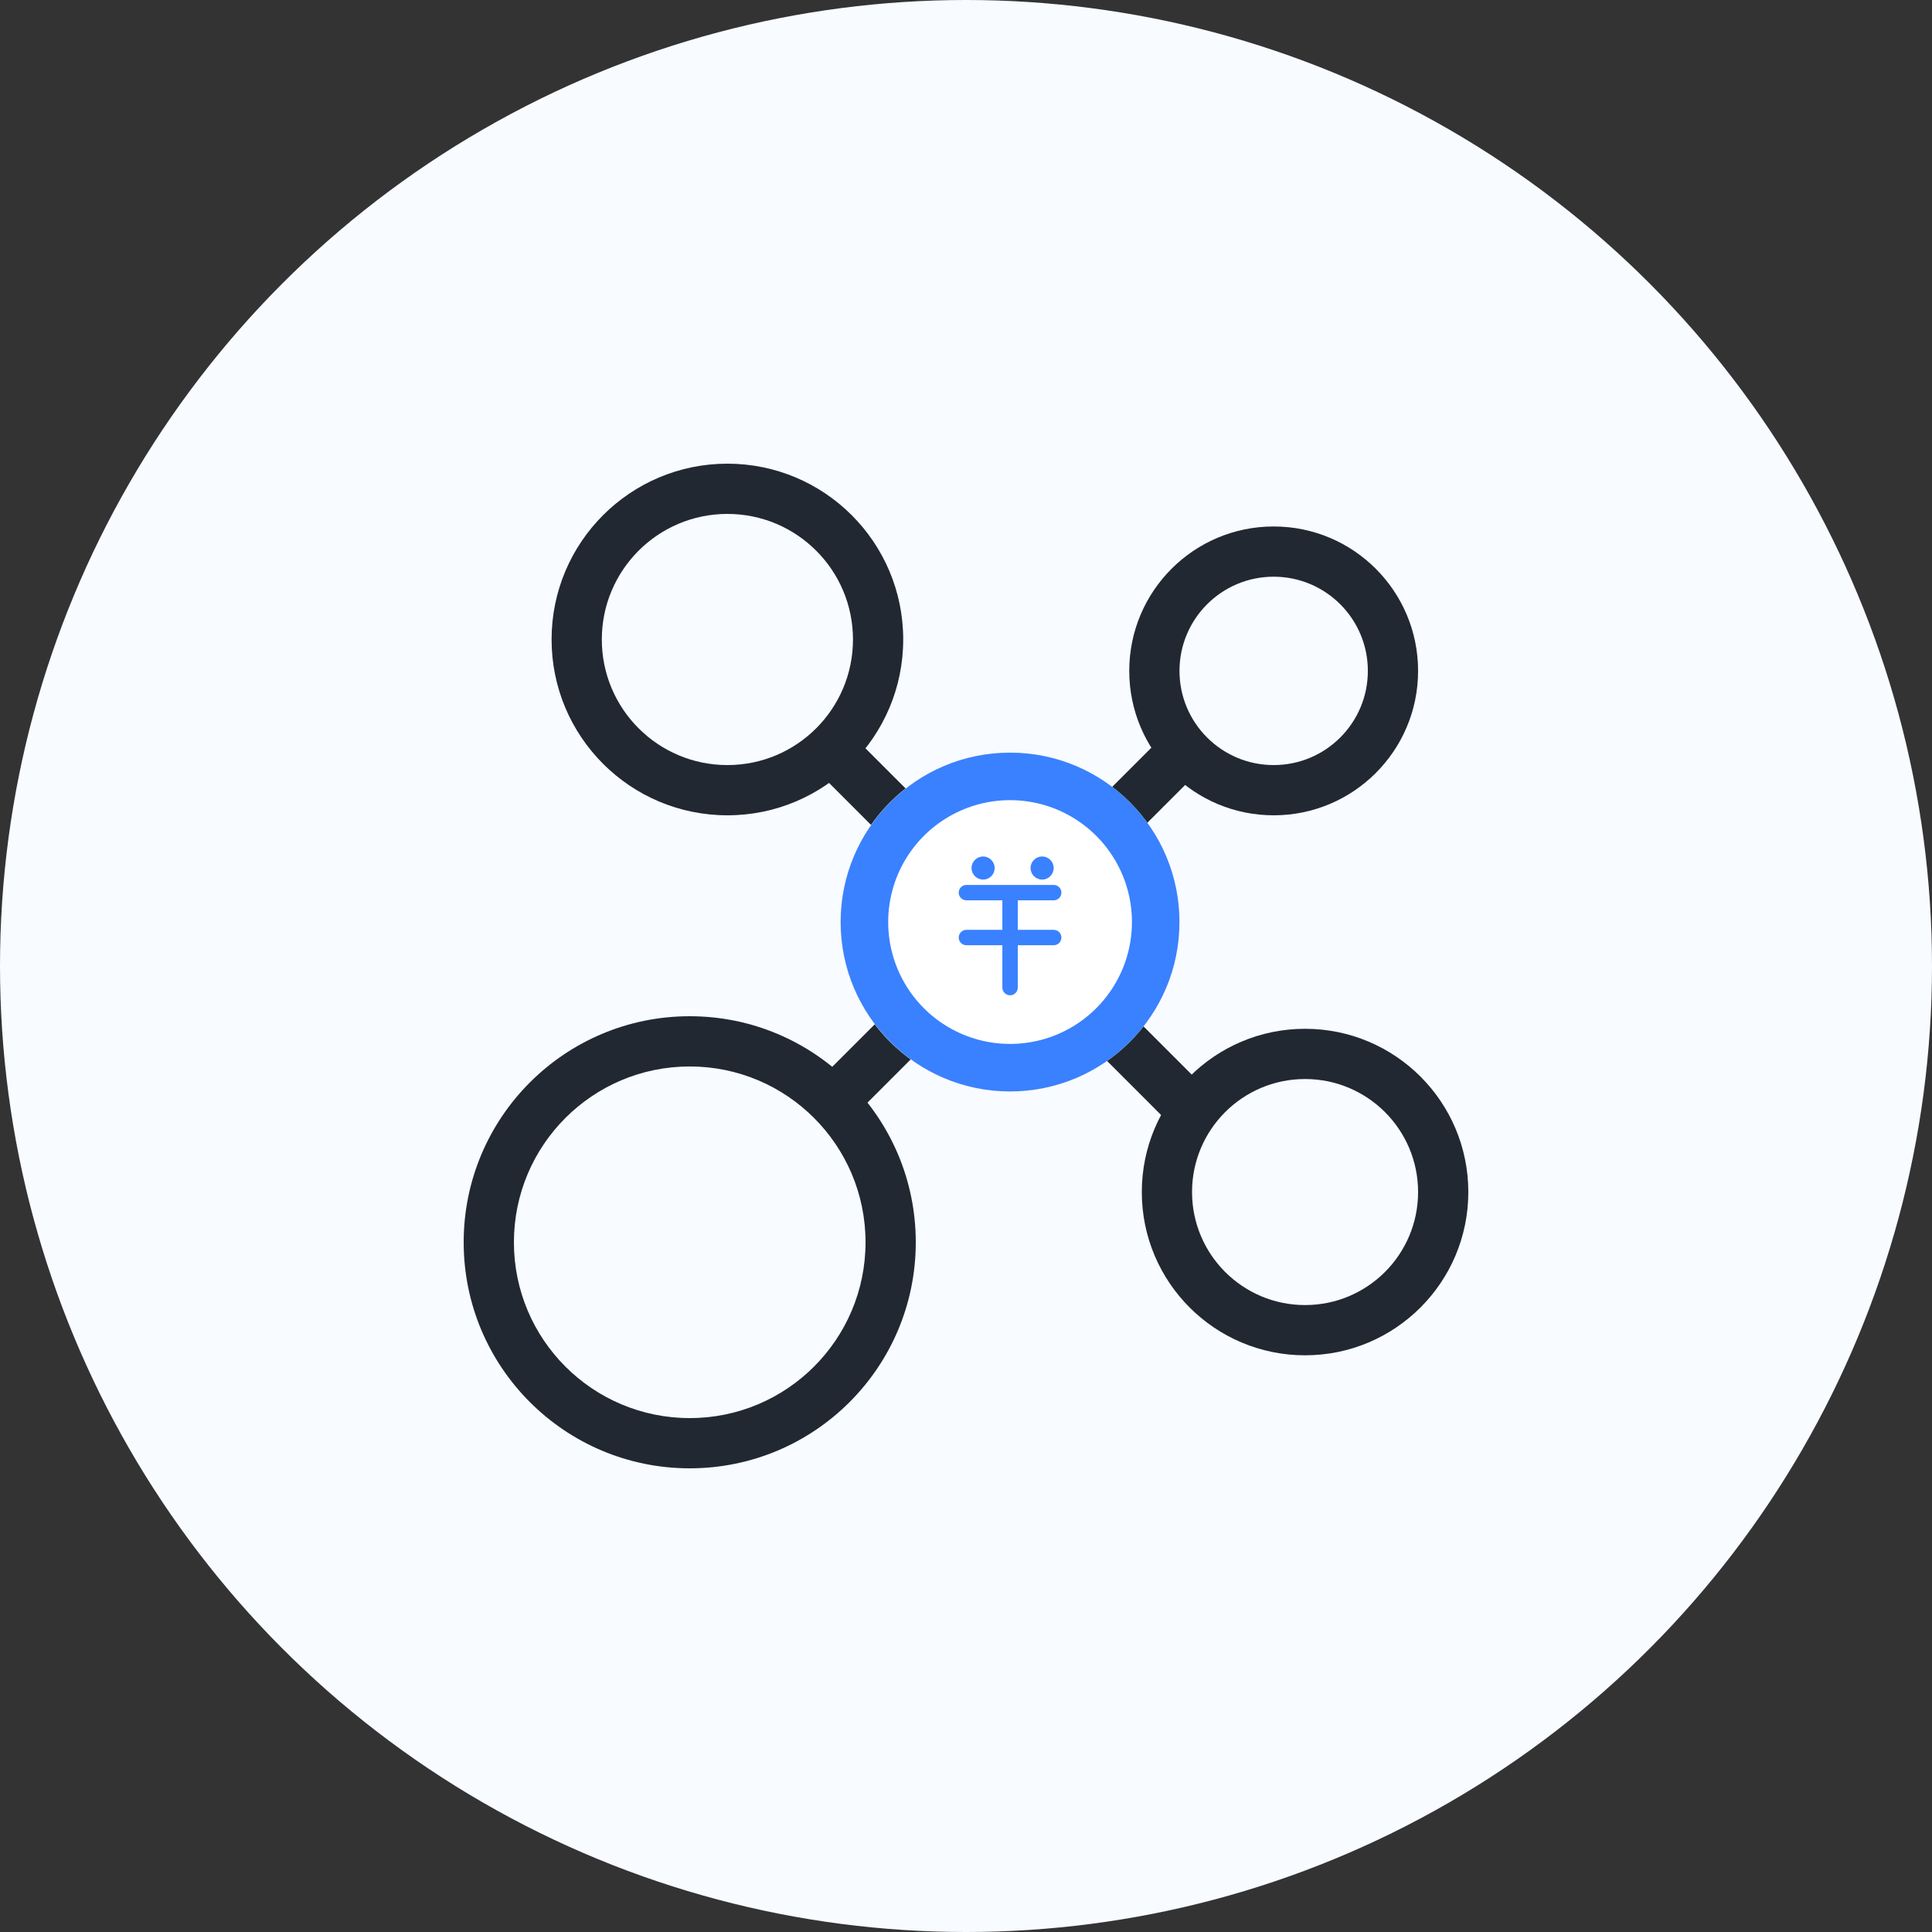 <?xml version="1.0" encoding="UTF-8"?>
<svg width="120px" height="120px" viewBox="0 0 120 120" version="1.1" xmlns="http://www.w3.org/2000/svg" xmlns:xlink="http://www.w3.org/1999/xlink">
    <rect x="0" y="0" width="120" height="120" fill="#333333" stroke="none"/>
    <!-- Generator: Sketch 52.1 (67048) - http://www.bohemiancoding.com/sketch -->
    <title>home_icon1</title>
    <desc>Created with Sketch.</desc>
    <g id="Page-1" stroke="none" stroke-width="1" fill="none" fill-rule="evenodd">
        <g id="首页" transform="translate(-450, -540)">
            <g id="home_icon1-" transform="translate(450, 540)">
                <g id="home_icon1">
                    <circle id="Oval" fill="#F8FBFF" fill-rule="nonzero" cx="60" cy="60" r="60"></circle>
                    <path d="M50.482,47.618 L52.688,45.412 L57.1,49.824 L54.894,52.03 L50.482,47.618 Z M67.58,64.716 L69.786,62.51 L74.75,67.474 L72.544,69.68 L67.58,64.716 Z M68.131,49.824 L71.992,45.963 L74.198,48.17 L70.337,52.03 L68.131,49.824 Z M51.033,66.922 L55.997,61.958 L58.203,64.164 L53.24,69.128 L51.033,66.922 Z" id="Combined-Shape" fill="#212832" fill-rule="nonzero"></path>
                    <path d="M45.18,50.64 C39.149,50.64 34.26,45.751 34.26,39.72 C34.26,33.689 39.149,28.8 45.18,28.8 C51.211,28.8 56.1,33.689 56.1,39.72 C56.1,45.751 51.211,50.64 45.18,50.64 Z M45.18,47.52 C49.488,47.52 52.98,44.028 52.98,39.72 C52.98,35.412 49.488,31.92 45.18,31.92 C40.872,31.92 37.38,35.412 37.38,39.72 C37.38,44.028 40.872,47.52 45.18,47.52 Z" id="Combined-Shape" fill="#212832" fill-rule="nonzero"></path>
                    <path d="M42.84,91.2 C35.086,91.2 28.8,84.914 28.8,77.16 C28.8,69.406 35.086,63.12 42.84,63.12 C50.594,63.12 56.88,69.406 56.88,77.16 C56.88,84.914 50.594,91.2 42.84,91.2 Z M42.84,88.08 C48.871,88.08 53.76,83.191 53.76,77.16 C53.76,71.129 48.871,66.24 42.84,66.24 C36.809,66.24 31.92,71.129 31.92,77.16 C31.92,83.191 36.809,88.08 42.84,88.08 Z" id="Combined-Shape" fill="#212832" fill-rule="nonzero"></path>
                    <path d="M81.06,84.18 C75.46,84.18 70.92,79.64 70.92,74.04 C70.92,68.44 75.46,63.9 81.06,63.9 C86.66,63.9 91.2,68.44 91.2,74.04 C91.2,79.64 86.66,84.18 81.06,84.18 Z M81.06,81.06 C84.937,81.06 88.08,77.917 88.08,74.04 C88.08,70.163 84.937,67.02 81.06,67.02 C77.183,67.02 74.04,70.163 74.04,74.04 C74.04,77.917 77.183,81.06 81.06,81.06 Z" id="Combined-Shape" fill="#212832" fill-rule="nonzero"></path>
                    <path d="M62.73,67.8 C56.914,67.8 52.2,63.086 52.2,57.27 C52.2,51.454 56.914,46.74 62.73,46.74 C68.546,46.74 73.26,51.454 73.26,57.27 C73.26,63.086 68.546,67.8 62.73,67.8 Z M62.73,64.68 C66.822,64.68 70.14,61.362 70.14,57.27 C70.14,53.178 66.822,49.86 62.73,49.86 C58.638,49.86 55.32,53.178 55.32,57.27 C55.32,61.362 58.638,64.68 62.73,64.68 Z" id="Combined-Shape" fill="#D8D8D8" fill-rule="nonzero"></path>
                    <path d="M79.11,50.64 C74.156,50.64 70.14,46.624 70.14,41.67 C70.14,36.716 74.156,32.7 79.11,32.7 C84.064,32.7 88.08,36.716 88.08,41.67 C88.08,46.624 84.064,50.64 79.11,50.64 Z M79.11,47.52 C82.341,47.52 84.96,44.901 84.96,41.67 C84.96,38.439 82.341,35.82 79.11,35.82 C75.879,35.82 73.26,38.439 73.26,41.67 C73.26,44.901 75.879,47.52 79.11,47.52 Z" id="Combined-Shape" fill="#212832" fill-rule="nonzero"></path>
                    <g id="jinbi-2" transform="translate(52.2, 46.74)">
                        <path d="M0.018,10.529 C0.018,16.339 4.728,21.048 10.537,21.048 C16.346,21.048 21.056,16.339 21.056,10.529 C21.056,4.72 16.346,0.011 10.537,0.011 C4.728,0.011 0.018,4.72 0.018,10.529 Z" id="Path" fill="#3981FF"></path>
                        <path d="M2.967,10.529 C2.967,13.234 4.409,15.733 6.752,17.086 C9.094,18.438 11.98,18.438 14.322,17.086 C16.664,15.733 18.107,13.234 18.107,10.529 C18.107,7.825 16.664,5.325 14.322,3.973 C11.98,2.621 9.094,2.621 6.752,3.973 C4.409,5.325 2.967,7.825 2.967,10.529 Z" id="Path" fill="#FFFFFF"></path>
                        <path d="M8.145,7.175 C8.145,7.431 8.282,7.668 8.504,7.796 C8.726,7.924 8.999,7.924 9.221,7.796 C9.443,7.668 9.579,7.431 9.579,7.175 C9.579,6.779 9.258,6.458 8.862,6.458 C8.466,6.458 8.145,6.779 8.145,7.175 Z" id="Path" fill="#3981FF"></path>
                        <path d="M11.811,7.175 C11.811,7.571 12.132,7.892 12.528,7.892 C12.924,7.892 13.245,7.571 13.245,7.175 C13.245,6.779 12.924,6.458 12.528,6.458 C12.132,6.458 11.811,6.779 11.811,7.175 Z" id="Path" fill="#3981FF"></path>
                        <path d="M13.248,11.014 L11.015,11.014 L11.015,9.181 L13.248,9.181 C13.512,9.181 13.726,8.967 13.726,8.703 C13.726,8.439 13.512,8.225 13.248,8.225 L7.826,8.225 C7.562,8.225 7.348,8.439 7.348,8.703 C7.348,8.967 7.562,9.181 7.826,9.181 L10.059,9.181 L10.059,11.014 L7.826,11.014 C7.562,11.014 7.348,11.228 7.348,11.492 C7.348,11.756 7.562,11.97 7.826,11.97 L10.059,11.97 L10.059,14.601 C10.059,14.865 10.273,15.079 10.537,15.079 C10.801,15.079 11.015,14.865 11.015,14.601 L11.015,11.97 L13.248,11.97 C13.512,11.97 13.726,11.756 13.726,11.492 C13.726,11.228 13.512,11.014 13.248,11.014 Z" id="Path" fill="#3981FF"></path>
                    </g>
                </g>
            </g>
        </g>
    </g>
</svg>